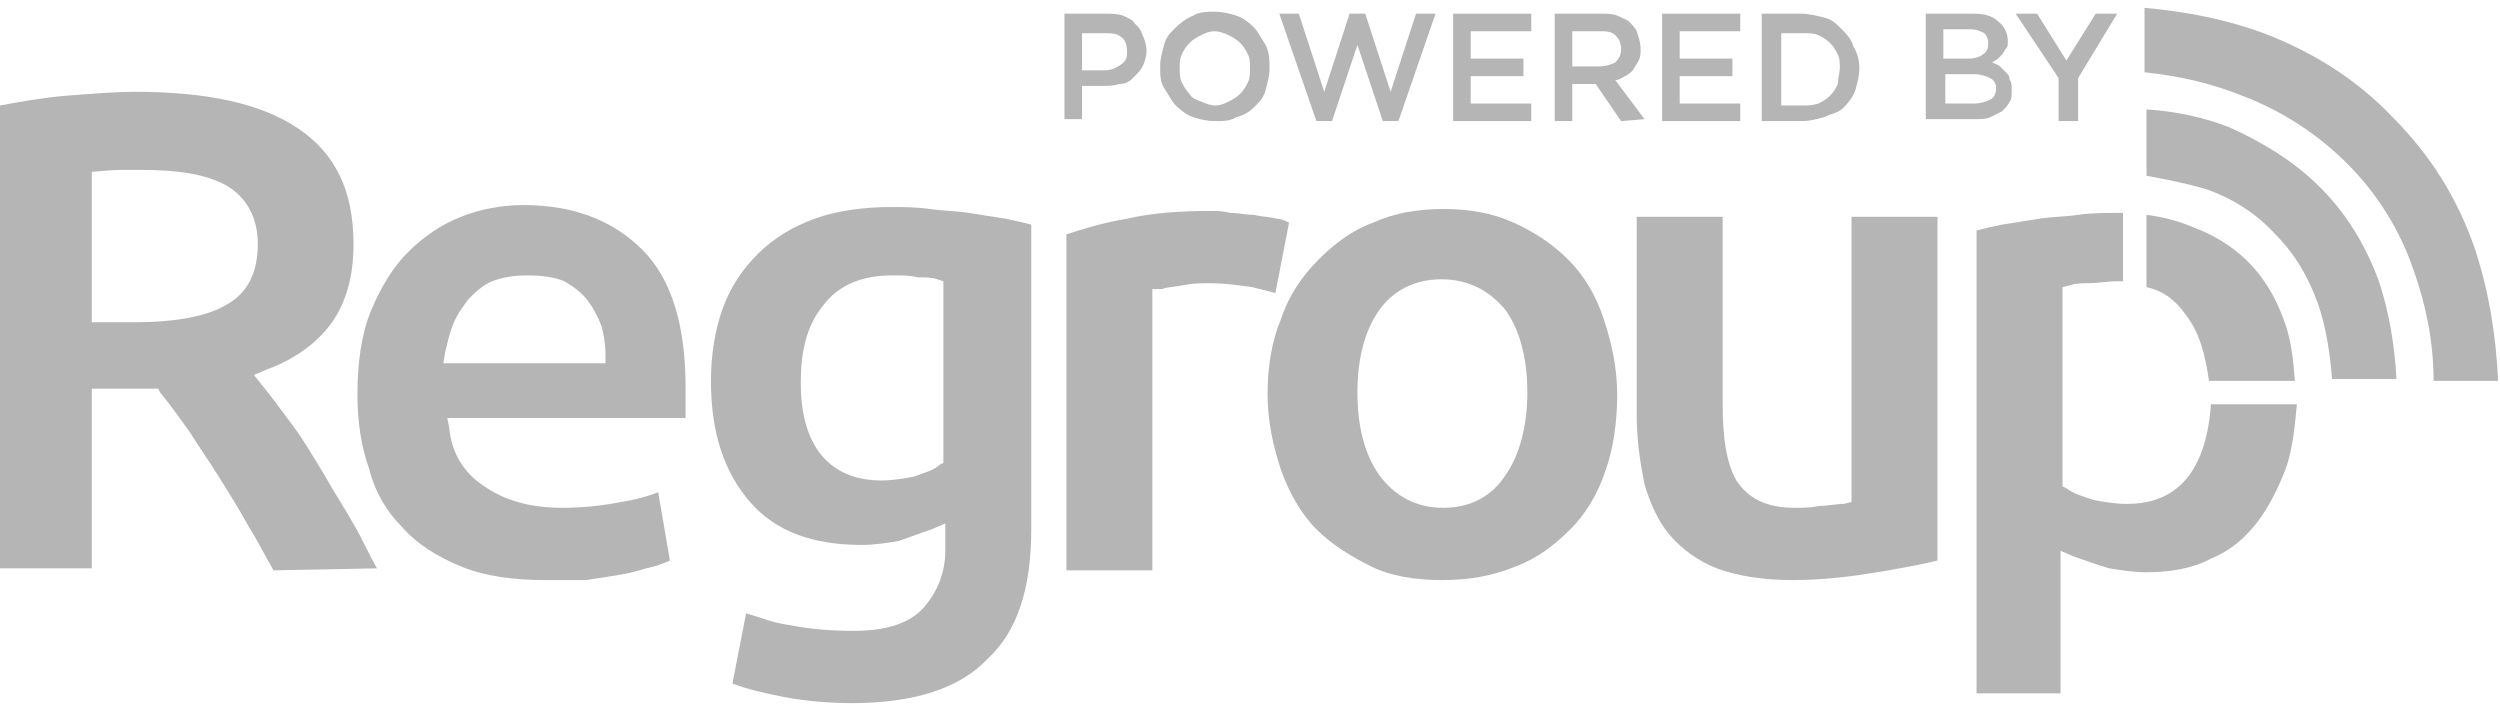 <?xml version="1.0" encoding="utf-8"?>
<!-- Generator: Adobe Illustrator 27.0.0, SVG Export Plug-In . SVG Version: 6.00 Build 0)  -->
<svg version="1.1" id="Layer_1" xmlns="http://www.w3.org/2000/svg" xmlns:xlink="http://www.w3.org/1999/xlink" x="0px" y="0px"
	 viewBox="0 0 128 36.5" style="enable-background:new 0 0 128 36.5;" xml:space="preserve">
<style type="text/css">
	.st0{fill:#B5B5B5;}
</style>
<g>
	<g>
		<g>
			<g>
				<path class="st0" d="M114.8,4.9c2.1,0.8,3.9,2,5.4,3.5c1.5,1.5,2.7,3.4,3.4,5.5c0.6,1.7,1,3.6,1,5.6h3.3
					c-0.1-2.4-0.5-4.7-1.2-6.8c-0.9-2.6-2.3-4.8-4.2-6.7c-1.8-1.9-4-3.3-6.6-4.3c-1.9-0.7-3.9-1.1-6.1-1.3v3.3
					C111.7,3.9,113.3,4.3,114.8,4.9z"/>
				<path class="st0" d="M113,9.7c1.4,0.5,2.6,1.3,3.5,2.3c1,1,1.7,2.2,2.2,3.6c0.4,1.2,0.6,2.5,0.7,3.8h3.3c-0.1-1.8-0.4-3.5-0.9-5
					c-0.7-1.9-1.7-3.5-3-4.8c-1.3-1.3-2.9-2.3-4.7-3.1c-1.3-0.5-2.7-0.8-4.2-0.9V9C111,9.2,112,9.4,113,9.7z"/>
				<path class="st0" d="M111.9,16.1c0.7,0.9,1,2,1.2,3.4h4.4c-0.1-1.2-0.2-2.2-0.6-3.2c-0.4-1.1-1-2.1-1.8-2.9
					c-0.8-0.8-1.8-1.4-2.9-1.8c-0.7-0.3-1.5-0.5-2.3-0.6v3.7C110.8,14.9,111.4,15.4,111.9,16.1z"/>
				<path class="st0" d="M108.9,25.8c-0.6,0-1.2-0.1-1.7-0.2c-0.6-0.2-1-0.3-1.4-0.6l-0.2-0.1V14.7l0.4-0.1c0.3-0.1,0.6-0.1,1-0.1
					c0.4,0,0.9-0.1,1.4-0.1c0.1,0,0.2,0,0.3,0v-3.5c-0.1,0-0.2,0-0.3,0c-0.6,0-1.3,0-2,0.1c-0.7,0.1-1.4,0.1-2,0.2
					c-0.6,0.1-1.3,0.2-1.9,0.3c-0.5,0.1-0.9,0.2-1.3,0.3v23.7h4.3v-7.3l0.7,0.3c0.6,0.2,1.1,0.4,1.8,0.6c0.6,0.1,1.3,0.2,1.9,0.2
					c1.2,0,2.4-0.2,3.3-0.7c1-0.4,1.8-1.1,2.4-1.9c0.6-0.8,1.1-1.8,1.5-2.9c0.3-1,0.4-2,0.5-3.1h-4.4
					C112.9,24.9,110.8,25.8,108.9,25.8z"/>
			</g>
			<path class="st0" d="M14,29.2c-0.4-0.7-0.8-1.5-1.3-2.3c-0.5-0.9-1-1.7-1.5-2.5s-1-1.5-1.5-2.3c-0.5-0.7-1-1.4-1.5-2l-0.1-0.2
				H4.7v9.2H0V5.4C1.1,5.2,2.2,5,3.4,4.9c1.3-0.1,2.5-0.2,3.5-0.2c3.7,0,6.5,0.6,8.4,1.9c1.9,1.3,2.8,3.2,2.8,5.9c0,1.7-0.4,3-1.1,4
				c-0.7,1-1.9,1.9-3.3,2.4L13,19.2l0.4,0.5c0.5,0.6,1,1.3,1.6,2.1c0.6,0.8,1.1,1.7,1.6,2.5c0.5,0.9,1.1,1.8,1.6,2.7
				c0.4,0.7,0.7,1.4,1.1,2.1L14,29.2L14,29.2z M7.2,8.7c-0.4,0-0.8,0-1.1,0c-0.3,0-1.4,0.1-1.4,0.1v7.7h2.1c2.2,0,3.8-0.3,4.8-0.9
				c1.1-0.6,1.6-1.7,1.6-3.1c0-1.4-0.6-2.4-1.6-3C10.5,8.9,9.1,8.7,7.2,8.7z"/>
			<path class="st0" d="M27.9,29.7c-1.6,0-3.1-0.2-4.3-0.7s-2.2-1.1-3-2c-0.8-0.8-1.4-1.8-1.7-3c-0.4-1.1-0.6-2.4-0.6-3.8
				c0-1.6,0.2-3.1,0.7-4.3c0.5-1.2,1.1-2.2,1.9-3c0.8-0.8,1.7-1.4,2.7-1.8s2.1-0.6,3.2-0.6c2.6,0,4.6,0.8,6.1,2.3
				c1.5,1.5,2.2,3.9,2.2,7c0,0.3,0,0.6,0,1c0,0.2,0,0.4,0,0.6H22.9l0.1,0.5c0.1,1.2,0.7,2.3,1.8,3c1,0.7,2.3,1.1,4,1.1
				c1,0,2-0.1,3-0.3c0.7-0.1,1.4-0.3,1.9-0.5l0.6,3.5c-0.2,0.1-0.5,0.2-0.8,0.3c-0.5,0.1-1,0.3-1.6,0.4c-0.6,0.1-1.2,0.2-1.9,0.3
				C29.2,29.7,28.6,29.7,27.9,29.7z M27,14.1c-0.7,0-1.3,0.1-1.8,0.3c-0.5,0.2-0.9,0.6-1.2,0.9c-0.3,0.4-0.6,0.8-0.8,1.3
				c-0.2,0.5-0.3,1-0.4,1.4l-0.1,0.6H31l0-0.5c0-0.5-0.1-1-0.2-1.4c-0.2-0.5-0.4-0.9-0.7-1.3c-0.3-0.4-0.7-0.7-1.2-1
				C28.4,14.2,27.8,14.1,27,14.1z"/>
			<path class="st0" d="M43.6,36c-1.1,0-2.3-0.1-3.4-0.3c-1-0.2-1.9-0.4-2.7-0.7l0.7-3.6c0.7,0.2,1.4,0.5,2.2,0.6
				c1,0.2,2.1,0.3,3.3,0.3c1.7,0,2.9-0.4,3.6-1.2s1.1-1.8,1.1-2.9v-1.4l-0.7,0.3c-0.6,0.2-1.1,0.4-1.7,0.6c-0.6,0.1-1.2,0.2-1.9,0.2
				c-2.5,0-4.4-0.7-5.7-2.2c-1.3-1.5-2-3.5-2-6.2c0-1.3,0.2-2.6,0.6-3.7c0.4-1.1,1-2,1.8-2.8c0.8-0.8,1.8-1.4,2.9-1.8
				c1.1-0.4,2.5-0.6,3.9-0.6c0.6,0,1.3,0,2,0.1c0.7,0.1,1.4,0.1,2,0.2c0.6,0.1,1.3,0.2,1.9,0.3c0.5,0.1,0.9,0.2,1.3,0.3v15.6
				c0,3-0.7,5.2-2.2,6.6C49.1,35.3,46.7,36,43.6,36z M45.7,14.1c-1.6,0-2.8,0.5-3.6,1.6c-0.8,1-1.1,2.3-1.1,3.9c0,4.1,2.3,5,4.1,5
				c0.6,0,1.2-0.1,1.7-0.2c0.5-0.2,1-0.3,1.3-0.6l0.2-0.1v-9.3L48,14.3c-0.3-0.1-0.6-0.1-1-0.1C46.6,14.1,46.2,14.1,45.7,14.1z"/>
			<path class="st0" d="M54.6,29.2V12c0.9-0.3,1.9-0.6,3.1-0.8c1.3-0.3,2.7-0.4,4.3-0.4c0.3,0,0.6,0,1,0.1c0.4,0,0.8,0.1,1.2,0.1
				c0.4,0.1,0.8,0.1,1.2,0.2c0.2,0,0.4,0.1,0.6,0.2l-0.7,3.6c-0.4-0.1-0.8-0.2-1.2-0.3c-0.7-0.1-1.4-0.2-2.2-0.2
				c-0.4,0-0.8,0-1.3,0.1c-0.5,0.1-0.9,0.1-1.1,0.2L59,14.8v14.4L54.6,29.2L54.6,29.2z"/>
			<path class="st0" d="M73.8,29.7c-1.3,0-2.6-0.2-3.6-0.7s-2-1.1-2.8-1.9c-0.8-0.8-1.4-1.9-1.8-3c-0.4-1.2-0.7-2.5-0.7-3.9
				s0.2-2.7,0.7-3.9c0.4-1.2,1.1-2.2,1.9-3c0.8-0.8,1.7-1.5,2.8-1.9c1.1-0.5,2.3-0.7,3.6-0.7c1.3,0,2.5,0.2,3.6,0.7
				c1.1,0.5,2,1.1,2.8,1.9c0.8,0.8,1.4,1.8,1.8,3c0.4,1.2,0.7,2.5,0.7,3.9s-0.2,2.8-0.6,3.9c-0.4,1.2-1,2.2-1.8,3
				c-0.8,0.8-1.7,1.5-2.8,1.9C76.4,29.5,75.2,29.7,73.8,29.7z M73.8,14.3c-1.4,0-2.5,0.6-3.2,1.6c-0.7,1-1.1,2.4-1.1,4.2
				c0,1.8,0.4,3.2,1.1,4.2c0.8,1.1,1.9,1.7,3.3,1.7c1.4,0,2.5-0.6,3.2-1.7c0.7-1,1.1-2.5,1.1-4.2c0-1.8-0.4-3.2-1.1-4.2
				C76.3,14.9,75.2,14.3,73.8,14.3z"/>
			<path class="st0" d="M91.8,29.7c-1.5,0-2.8-0.2-3.9-0.6c-1-0.4-1.8-1-2.4-1.7c-0.6-0.7-1-1.6-1.3-2.6c-0.2-1-0.4-2.2-0.4-3.5
				V11.1h4.4v9.5c0,1.9,0.2,3.1,0.7,4c0.6,0.9,1.5,1.4,3,1.4c0.4,0,0.8,0,1.3-0.1c0.4,0,0.8-0.1,1.2-0.1l0.4-0.1V11.1h4.4v17.6
				c-0.8,0.2-1.9,0.4-3.1,0.6C94.9,29.5,93.4,29.7,91.8,29.7z"/>
		</g>
	</g>
	<g>
		<g>
			<path class="st0" d="M58.7,2.6c0,0.3-0.1,0.6-0.2,0.8c-0.1,0.2-0.3,0.4-0.5,0.6c-0.2,0.2-0.4,0.3-0.7,0.3
				c-0.3,0.1-0.6,0.1-0.8,0.1h-1.1v1.7h-0.9V0.7h2.1c0.3,0,0.6,0,0.9,0.1c0.2,0.1,0.5,0.2,0.6,0.4c0.2,0.2,0.3,0.3,0.4,0.6
				C58.6,2,58.7,2.3,58.7,2.6z M57.7,2.6c0-0.3-0.1-0.6-0.3-0.7c-0.2-0.2-0.5-0.2-0.9-0.2h-1.1v1.9h1.1c0.4,0,0.6-0.1,0.9-0.3
				S57.7,2.9,57.7,2.6z"/>
			<path class="st0" d="M65,3.5c0,0.4-0.1,0.7-0.2,1.1s-0.3,0.6-0.6,0.9C64,5.7,63.7,5.9,63.3,6c-0.3,0.2-0.7,0.2-1.1,0.2
				c-0.4,0-0.8-0.1-1.1-0.2s-0.6-0.3-0.9-0.6c-0.2-0.2-0.4-0.6-0.6-0.9s-0.2-0.7-0.2-1.1s0.1-0.7,0.2-1.1s0.3-0.6,0.6-0.9
				c0.2-0.2,0.6-0.5,0.9-0.6c0.3-0.2,0.7-0.2,1.1-0.2s0.8,0.1,1.1,0.2s0.6,0.3,0.9,0.6c0.2,0.2,0.4,0.6,0.6,0.9
				C65,2.7,65,3.1,65,3.5z M64,3.5c0-0.3,0-0.5-0.1-0.7c-0.1-0.2-0.2-0.4-0.4-0.6c-0.2-0.2-0.4-0.3-0.6-0.4
				c-0.2-0.1-0.5-0.2-0.7-0.2c-0.3,0-0.5,0.1-0.7,0.2c-0.2,0.1-0.4,0.2-0.6,0.4c-0.2,0.2-0.3,0.4-0.4,0.6c-0.1,0.2-0.1,0.5-0.1,0.7
				s0,0.5,0.1,0.7c0.1,0.2,0.2,0.4,0.4,0.6C61,5,61.2,5.1,61.5,5.2c0.2,0.1,0.5,0.2,0.7,0.2c0.3,0,0.5-0.1,0.7-0.2
				c0.2-0.1,0.4-0.2,0.6-0.4c0.2-0.2,0.3-0.4,0.4-0.6C64,4,64,3.7,64,3.5z"/>
			<path class="st0" d="M69.1,0.7h0.8l1.3,4l1.3-4h1l-1.9,5.5h-0.8l-1.3-3.9l-1.3,3.9h-0.8l-1.9-5.5h1l1.3,4L69.1,0.7z"/>
			<path class="st0" d="M78.4,1.6h-3.1V3h2.7v0.9h-2.7v1.4h3.1v0.9h-4V0.7h4V1.6z"/>
			<path class="st0" d="M83,6.2l-1.3-1.9h-1.2v1.9h-0.9V0.7H82c0.3,0,0.6,0,0.8,0.1c0.2,0.1,0.5,0.2,0.6,0.3
				c0.2,0.2,0.3,0.3,0.4,0.5C83.9,1.9,84,2.2,84,2.5c0,0.2,0,0.4-0.1,0.6c-0.1,0.2-0.2,0.3-0.3,0.5c-0.1,0.1-0.2,0.2-0.4,0.3
				c-0.2,0.1-0.3,0.2-0.5,0.2l1.5,2L83,6.2L83,6.2z M83,2.5c0-0.3-0.1-0.5-0.3-0.7c-0.2-0.2-0.5-0.2-0.8-0.2h-1.4v1.8h1.4
				c0.3,0,0.6-0.1,0.8-0.2C82.9,3,83,2.8,83,2.5z"/>
			<path class="st0" d="M89.1,1.6h-3.1V3h2.7v0.9h-2.7v1.4h3.1v0.9h-4V0.7h4V1.6z"/>
			<path class="st0" d="M95.2,3.5c0,0.4-0.1,0.7-0.2,1.1c-0.1,0.3-0.3,0.6-0.6,0.9S93.8,5.8,93.4,6c-0.4,0.1-0.7,0.2-1.2,0.2h-2V0.7
				h2c0.4,0,0.8,0.1,1.2,0.2c0.4,0.1,0.6,0.3,0.9,0.6c0.2,0.2,0.5,0.5,0.6,0.9C95.1,2.7,95.2,3.1,95.2,3.5z M94.2,3.5
				c0-0.3,0-0.5-0.1-0.7c-0.1-0.2-0.2-0.4-0.4-0.6c-0.2-0.2-0.4-0.3-0.6-0.4c-0.2-0.1-0.5-0.1-0.8-0.1h-1.1v3.7h1.1
				c0.3,0,0.5,0,0.8-0.1c0.2-0.1,0.4-0.2,0.6-0.4c0.2-0.2,0.3-0.4,0.4-0.6C94.1,4,94.2,3.7,94.2,3.5z"/>
			<path class="st0" d="M101,0.7c0.6,0,1,0.1,1.3,0.4c0.3,0.2,0.5,0.6,0.5,1c0,0.2,0,0.3-0.1,0.4s-0.1,0.2-0.2,0.3
				c-0.1,0.1-0.2,0.2-0.2,0.2c-0.1,0.1-0.2,0.1-0.3,0.2c0.2,0.1,0.3,0.1,0.4,0.2s0.2,0.2,0.3,0.3s0.2,0.2,0.2,0.4
				c0.1,0.1,0.1,0.3,0.1,0.5c0,0.2,0,0.5-0.1,0.6c-0.1,0.2-0.2,0.3-0.4,0.5c-0.2,0.1-0.4,0.2-0.6,0.3c-0.2,0.1-0.5,0.1-0.8,0.1h-2.5
				V0.7L101,0.7L101,0.7z M100.8,3c0.3,0,0.6-0.1,0.7-0.2c0.2-0.1,0.3-0.3,0.3-0.6c0-0.2-0.1-0.4-0.2-0.5c-0.2-0.1-0.4-0.2-0.7-0.2
				h-1.4V3L100.8,3L100.8,3z M101.1,5.3c0.3,0,0.6-0.1,0.8-0.2s0.3-0.3,0.3-0.6c0-0.2-0.1-0.4-0.3-0.5c-0.2-0.1-0.5-0.2-0.8-0.2
				h-1.5v1.5L101.1,5.3L101.1,5.3z"/>
			<path class="st0" d="M106.4,6.2h-1V4l-2.2-3.3h1.1l1.5,2.4l1.5-2.4h1.1L106.4,4L106.4,6.2L106.4,6.2z"/>
		</g>
	</g>
</g>
</svg>
